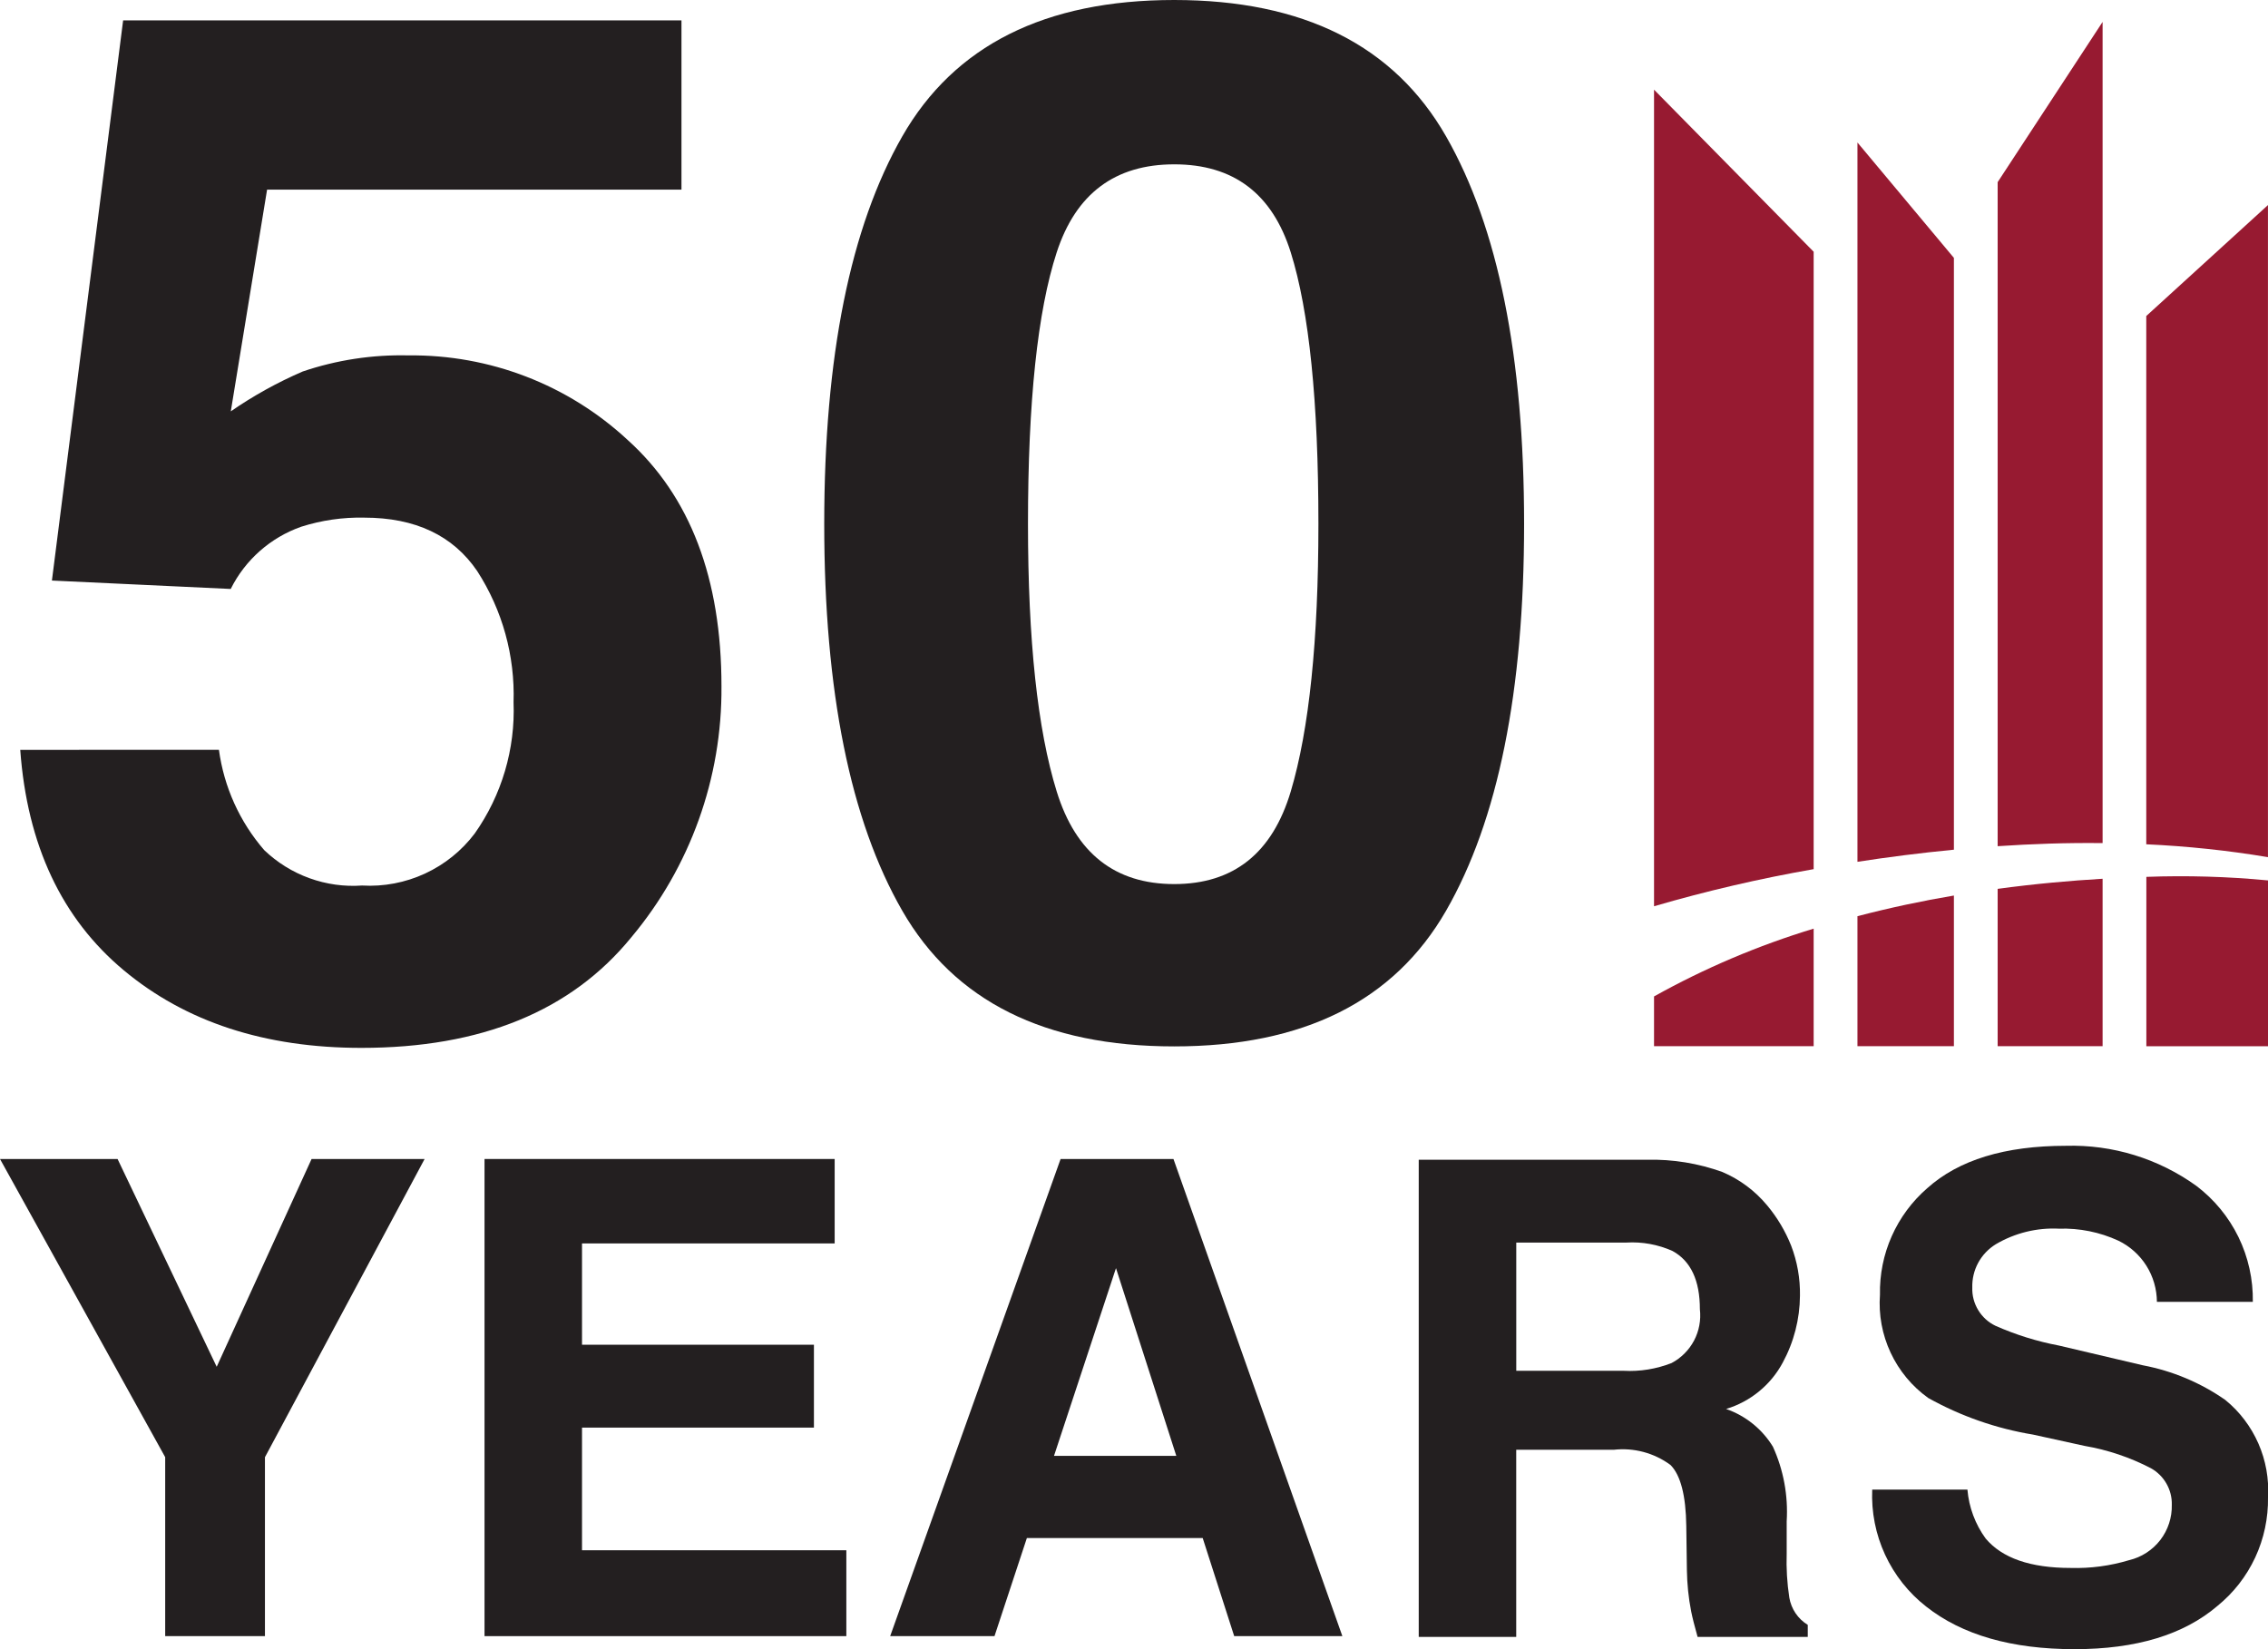 <svg width="55" height="40" viewBox="0 0 55 40" fill="none" xmlns="http://www.w3.org/2000/svg">
<g clip-path="url(#clip0)">
<path d="M5.309 18.186C5.431 19.088 5.813 19.934 6.409 20.621C6.723 20.921 7.096 21.153 7.504 21.3C7.912 21.448 8.347 21.509 8.78 21.478C9.304 21.509 9.828 21.409 10.305 21.189C10.782 20.968 11.198 20.634 11.514 20.214C12.167 19.286 12.498 18.168 12.454 17.034C12.491 15.909 12.184 14.799 11.573 13.852C10.986 12.988 10.072 12.555 8.829 12.555C8.313 12.544 7.798 12.619 7.306 12.775C6.561 13.037 5.947 13.578 5.595 14.285L1.259 14.081L2.986 0.494H16.526V4.599H6.477L5.597 9.977C6.145 9.598 6.73 9.274 7.342 9.01C8.166 8.731 9.032 8.599 9.902 8.62C11.873 8.597 13.779 9.331 15.223 10.673C16.739 12.041 17.496 14.032 17.496 16.645C17.513 18.87 16.738 21.029 15.309 22.735C13.851 24.523 11.67 25.416 8.764 25.416C6.425 25.416 4.503 24.788 2.999 23.532C1.496 22.277 0.659 20.495 0.491 18.188L5.309 18.186Z" fill="#231F20"/>
<path d="M35.068 3.308C36.329 5.513 36.96 8.646 36.96 12.707C36.96 16.768 36.329 19.895 35.068 22.089C33.806 24.283 31.608 25.38 28.474 25.38C25.34 25.38 23.142 24.283 21.88 22.089C20.619 19.895 19.988 16.767 19.988 12.707C19.988 8.647 20.619 5.514 21.88 3.308C23.142 1.103 25.34 0 28.474 0C31.608 0 33.806 1.103 35.068 3.308ZM25.625 19.195C26.088 20.694 27.039 21.443 28.476 21.443C29.913 21.443 30.855 20.694 31.302 19.195C31.748 17.697 31.972 15.534 31.972 12.706C31.972 9.743 31.748 7.548 31.302 6.123C30.855 4.698 29.913 3.985 28.476 3.986C27.039 3.986 26.089 4.698 25.625 6.123C25.161 7.548 24.929 9.742 24.929 12.706C24.929 15.534 25.161 17.697 25.625 19.195Z" fill="#231F20"/>
<path d="M7.556 28.111H10.297L6.425 35.344V39.684H4.006V35.343L0 28.111H2.851L5.255 33.151L7.556 28.111Z" fill="#231F20"/>
<path d="M20.241 30.159H14.114V32.616H19.738V34.626H14.114V37.601H20.524V39.684H11.75V28.111H20.241L20.241 30.159Z" fill="#231F20"/>
<path d="M25.72 28.111H28.457L32.553 39.684H29.93L29.166 37.305H24.902L24.117 39.684H21.587L25.72 28.111ZM25.56 35.312H28.526L27.063 30.758L25.56 35.312Z" fill="#231F20"/>
<path d="M41.77 28.427C42.191 28.607 42.562 28.884 42.854 29.236C43.098 29.528 43.294 29.857 43.435 30.21C43.584 30.598 43.657 31.011 43.65 31.427C43.646 31.993 43.503 32.55 43.233 33.048C42.943 33.591 42.448 33.996 41.859 34.174C42.332 34.339 42.733 34.662 42.994 35.089C43.252 35.656 43.366 36.277 43.328 36.899V37.676C43.316 38.036 43.337 38.396 43.392 38.752C43.415 38.887 43.467 39.016 43.544 39.13C43.621 39.243 43.721 39.339 43.839 39.411V39.702H41.167C41.095 39.444 41.042 39.238 41.011 39.082C40.947 38.753 40.913 38.419 40.908 38.084L40.893 37.009C40.883 36.271 40.755 35.779 40.511 35.533C40.114 35.24 39.622 35.108 39.132 35.164H36.769V39.702H34.405V28.129H39.943C40.565 28.115 41.185 28.216 41.77 28.427V28.427ZM36.77 30.139V33.248H39.373C39.77 33.27 40.167 33.205 40.537 33.06C40.769 32.937 40.959 32.747 41.082 32.514C41.204 32.282 41.253 32.018 41.223 31.756C41.223 31.055 41.002 30.584 40.559 30.342C40.208 30.185 39.824 30.115 39.44 30.138L36.77 30.139Z" fill="#231F20"/>
<path d="M47.711 36.13C47.747 36.558 47.9 36.968 48.152 37.315C48.553 37.792 49.239 38.03 50.213 38.03C50.693 38.044 51.173 37.98 51.633 37.841C51.933 37.77 52.199 37.597 52.388 37.353C52.576 37.108 52.675 36.807 52.667 36.498C52.672 36.319 52.627 36.141 52.537 35.984C52.448 35.828 52.318 35.699 52.16 35.611C51.656 35.349 51.114 35.166 50.553 35.07L49.299 34.795C48.408 34.648 47.549 34.348 46.761 33.908C46.367 33.626 46.053 33.247 45.848 32.808C45.643 32.37 45.554 31.886 45.59 31.403C45.58 30.915 45.677 30.43 45.875 29.984C46.073 29.538 46.367 29.14 46.736 28.82C47.499 28.134 48.62 27.791 50.099 27.791C51.23 27.759 52.341 28.1 53.26 28.761C53.694 29.089 54.045 29.515 54.284 30.004C54.522 30.493 54.641 31.032 54.632 31.576H52.306C52.304 31.266 52.216 30.962 52.051 30.7C51.886 30.438 51.65 30.227 51.371 30.092C50.92 29.884 50.427 29.785 49.93 29.801C49.394 29.774 48.862 29.906 48.4 30.178C48.221 30.288 48.073 30.443 47.973 30.627C47.872 30.812 47.823 31.02 47.829 31.23C47.822 31.423 47.873 31.613 47.973 31.777C48.073 31.942 48.218 32.074 48.392 32.157C48.885 32.375 49.401 32.536 49.93 32.636L51.962 33.114C52.682 33.25 53.364 33.536 53.964 33.955C54.312 34.238 54.587 34.601 54.767 35.012C54.947 35.422 55.027 35.87 55 36.318C55.008 36.821 54.902 37.32 54.69 37.776C54.477 38.233 54.164 38.635 53.773 38.952C52.955 39.651 51.8 40 50.308 40C48.784 40 47.585 39.656 46.712 38.968C46.283 38.633 45.941 38.201 45.713 37.707C45.485 37.213 45.379 36.673 45.402 36.13H47.711Z" fill="#231F20"/>
<path d="M40.111 25.375H43.982V22.524C42.636 22.932 41.339 23.483 40.111 24.168V25.375Z" fill="#971A31"/>
<path d="M40.111 21.981C41.383 21.61 42.676 21.309 43.982 21.081V6.106L40.111 2.175V21.981Z" fill="#971A31"/>
<path d="M45.044 20.903C45.773 20.79 46.558 20.689 47.383 20.609V6.255L45.044 3.456V20.903Z" fill="#971A31"/>
<path d="M45.044 25.375H47.383V21.721C46.621 21.849 45.836 22.015 45.044 22.222V25.375Z" fill="#971A31"/>
<path d="M48.444 25.375H50.989V21.314C50.209 21.36 49.35 21.436 48.444 21.559V25.375Z" fill="#971A31"/>
<path d="M48.444 20.524C49.268 20.469 50.121 20.438 50.989 20.449V0.531L48.444 4.418V20.524Z" fill="#971A31"/>
<path d="M52.048 7.665V20.478C53.037 20.523 54.023 20.627 54.999 20.79V4.974L52.048 7.665Z" fill="#971A31"/>
<path d="M55 21.354C54.02 21.26 53.034 21.232 52.05 21.268V25.376H55V21.354Z" fill="#971A31"/>
</g>
<defs>
<clipPath id="clip0">
<rect width="55" height="40" fill="white"/>
</clipPath>
</defs>
</svg>
